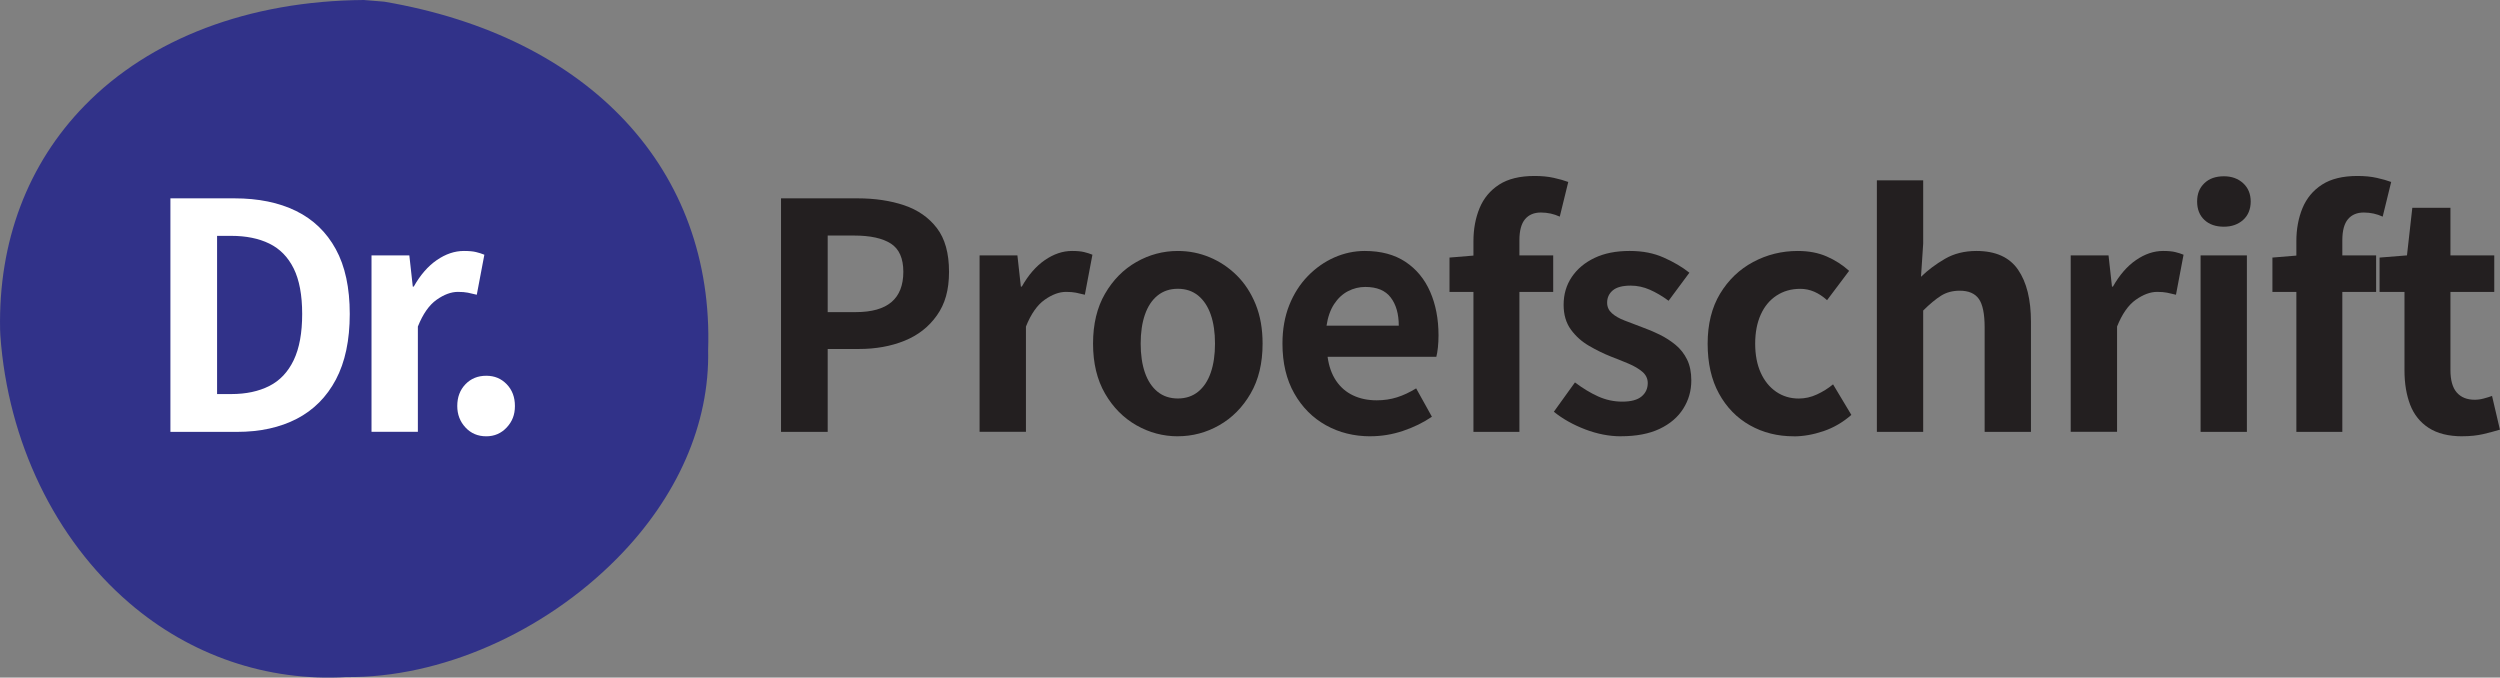 <?xml version="1.0" encoding="UTF-8"?> <svg xmlns="http://www.w3.org/2000/svg" id="a" viewBox="0 0 571.11 154.8"><rect x="0" y="0" width="571.11" height="154.8" fill="#808080" stroke="none"/><defs><style>.b{fill:#fff;}.c{fill:#313289;}.d{fill:#231f20;}</style></defs><g><path class="c" d="m87.76.38c47.13,8.03,75.39,38.49,74.01,79.63.36,16.74-6.98,33.56-20.77,47.52-16.86,17.06-40.44,27.37-61.9,27.14-18.07,1.06-35.6-4.92-49.55-16.91C12.55,123.16,1.81,100.88.08,76.64l-.06-1.38c-.39-20.09,6.28-37.77,19.29-51.12C34.29,8.76,56.94.19,83.1,0l4.65.38Z"></path><g><path class="b" d="m38.93,98.66v-53.35h14.62c5.47,0,10.16.96,14.08,2.88,3.91,1.92,6.94,4.82,9.07,8.71,2.14,3.89,3.2,8.83,3.2,14.83s-1.06,10.99-3.17,14.98c-2.11,3.98-5.09,6.97-8.93,8.96-3.84,1.99-8.4,2.99-13.68,2.99h-15.19Zm10.66-8.64h3.24c3.36,0,6.25-.61,8.68-1.84,2.42-1.22,4.28-3.19,5.58-5.9,1.3-2.71,1.94-6.23,1.94-10.55s-.65-7.79-1.94-10.4c-1.3-2.62-3.16-4.51-5.58-5.69-2.42-1.18-5.32-1.76-8.68-1.76h-3.24v36.14Z"></path><path class="b" d="m84.87,98.66v-40.32h8.64l.79,7.13h.22c1.49-2.64,3.24-4.66,5.26-6.05,2.02-1.39,4.08-2.09,6.19-2.09,1.15,0,2.08.08,2.77.25.7.17,1.33.37,1.91.61l-1.73,9.14c-.77-.19-1.45-.35-2.05-.47-.6-.12-1.36-.18-2.27-.18-1.54,0-3.16.6-4.86,1.8-1.7,1.2-3.13,3.24-4.28,6.12v24.05h-10.58Z"></path><path class="b" d="m111.08,99.67c-1.92,0-3.5-.67-4.75-2.02-1.25-1.34-1.87-2.98-1.87-4.9,0-2.02.62-3.67,1.87-4.97,1.25-1.3,2.83-1.94,4.75-1.94s3.43.65,4.68,1.94c1.25,1.3,1.87,2.95,1.87,4.97s-.62,3.55-1.87,4.9c-1.25,1.34-2.81,2.02-4.68,2.02Z"></path></g></g><g><path class="d" d="m178.42,98.66v-53.35h17.5c3.94,0,7.48.53,10.62,1.58,3.14,1.06,5.64,2.8,7.49,5.22,1.85,2.42,2.77,5.75,2.77,9.97s-.92,7.36-2.77,9.97c-1.85,2.62-4.32,4.55-7.42,5.8-3.1,1.25-6.56,1.87-10.4,1.87h-7.13v18.94h-10.66Zm10.66-27.36h6.41c3.65,0,6.37-.77,8.17-2.3,1.8-1.54,2.7-3.84,2.7-6.91s-.95-5.22-2.84-6.44c-1.9-1.22-4.69-1.84-8.39-1.84h-6.05v17.5Z"></path><path class="d" d="m223.78,98.66v-40.32h8.64l.79,7.13h.22c1.49-2.64,3.24-4.66,5.26-6.05,2.02-1.39,4.08-2.09,6.19-2.09,1.15,0,2.08.08,2.77.25.7.17,1.33.37,1.91.61l-1.73,9.14c-.77-.19-1.45-.35-2.05-.47-.6-.12-1.36-.18-2.27-.18-1.54,0-3.16.6-4.86,1.8-1.7,1.2-3.13,3.24-4.28,6.12v24.05h-10.58Z"></path><path class="d" d="m269.07,99.67c-3.36,0-6.52-.84-9.47-2.52-2.95-1.68-5.34-4.09-7.16-7.24-1.82-3.14-2.74-6.95-2.74-11.41s.91-8.27,2.74-11.41c1.82-3.14,4.21-5.56,7.16-7.24,2.95-1.68,6.11-2.52,9.47-2.52,2.54,0,4.97.48,7.27,1.44,2.3.96,4.37,2.34,6.19,4.14,1.82,1.8,3.26,4.01,4.32,6.62,1.06,2.62,1.58,5.6,1.58,8.96,0,4.46-.91,8.27-2.74,11.41-1.82,3.14-4.21,5.56-7.16,7.24-2.95,1.68-6.11,2.52-9.47,2.52Zm0-8.64c1.82,0,3.37-.52,4.64-1.55,1.27-1.03,2.23-2.48,2.88-4.36s.97-4.08.97-6.62-.32-4.75-.97-6.62c-.65-1.87-1.61-3.32-2.88-4.36-1.27-1.03-2.82-1.55-4.64-1.55s-3.37.52-4.64,1.55c-1.27,1.03-2.23,2.48-2.88,4.36-.65,1.87-.97,4.08-.97,6.62s.32,4.75.97,6.62c.65,1.87,1.61,3.32,2.88,4.36,1.27,1.03,2.82,1.55,4.64,1.55Z"></path><path class="d" d="m313.06,99.67c-3.74,0-7.13-.84-10.15-2.52-3.02-1.68-5.44-4.1-7.24-7.27-1.8-3.17-2.7-6.96-2.7-11.38,0-3.26.52-6.19,1.55-8.78,1.03-2.59,2.45-4.81,4.25-6.66,1.8-1.85,3.82-3.26,6.05-4.25,2.23-.98,4.55-1.48,6.95-1.48,3.7,0,6.79.83,9.29,2.48,2.5,1.66,4.38,3.94,5.65,6.84,1.27,2.9,1.91,6.23,1.91,9.97,0,.96-.05,1.88-.14,2.77-.1.89-.22,1.6-.36,2.12h-24.84c.29,2.16.94,3.98,1.94,5.47,1.01,1.49,2.3,2.6,3.89,3.35,1.58.75,3.38,1.12,5.4,1.12,1.63,0,3.17-.23,4.61-.68s2.9-1.14,4.39-2.05l3.6,6.48c-1.97,1.34-4.18,2.42-6.62,3.24-2.45.82-4.92,1.22-7.42,1.22Zm-10.01-25.27h16.49c0-2.69-.61-4.83-1.84-6.44-1.22-1.61-3.16-2.41-5.8-2.41-1.39,0-2.71.32-3.96.97-1.25.65-2.3,1.63-3.17,2.95-.86,1.32-1.44,2.96-1.73,4.93Z"></path><path class="d" d="m331.13,66.69v-7.85l6.05-.5h17.64v8.35h-23.69Zm5.47,31.97v-43.56c0-2.78.47-5.3,1.4-7.56.94-2.26,2.42-4.04,4.46-5.36,2.04-1.32,4.74-1.98,8.1-1.98,1.63,0,3.1.14,4.39.43,1.3.29,2.4.6,3.31.94l-1.94,7.92c-1.34-.62-2.78-.94-4.32-.94s-2.74.5-3.6,1.51c-.86,1.01-1.3,2.62-1.3,4.82v43.78h-10.51Z"></path><path class="d" d="m370.3,99.67c-2.69,0-5.41-.53-8.17-1.58-2.76-1.06-5.15-2.4-7.16-4.03l4.82-6.7c1.78,1.34,3.54,2.41,5.29,3.2,1.75.79,3.59,1.19,5.51,1.19,2.02,0,3.49-.4,4.43-1.19.94-.79,1.4-1.81,1.4-3.06,0-1.01-.41-1.86-1.22-2.56-.82-.7-1.87-1.32-3.17-1.87-1.3-.55-2.64-1.09-4.03-1.62-1.68-.67-3.35-1.49-5-2.45-1.66-.96-3.04-2.2-4.14-3.71-1.1-1.51-1.66-3.4-1.66-5.65,0-2.4.62-4.52,1.87-6.37,1.25-1.85,2.99-3.3,5.22-4.36,2.23-1.06,4.88-1.58,7.96-1.58s5.53.5,7.81,1.51c2.28,1.01,4.24,2.16,5.87,3.46l-4.75,6.41c-1.44-1.06-2.87-1.9-4.28-2.52-1.42-.62-2.87-.94-4.36-.94-1.87,0-3.24.36-4.1,1.08-.86.72-1.3,1.66-1.3,2.81,0,.96.36,1.76,1.08,2.41s1.7,1.21,2.95,1.69c1.25.48,2.57.98,3.96,1.51,1.34.48,2.67,1.04,4,1.69,1.32.65,2.53,1.43,3.64,2.34,1.1.91,1.98,2.03,2.63,3.35.65,1.32.97,2.92.97,4.79,0,2.35-.61,4.5-1.84,6.44-1.22,1.94-3.02,3.48-5.4,4.61-2.38,1.13-5.32,1.69-8.82,1.69Z"></path><path class="d" d="m409.76,99.67c-3.7,0-7.03-.84-10.01-2.52-2.98-1.68-5.33-4.09-7.06-7.24-1.73-3.14-2.59-6.95-2.59-11.41s.95-8.27,2.84-11.41c1.9-3.14,4.42-5.56,7.56-7.24,3.14-1.68,6.54-2.52,10.19-2.52,2.5,0,4.7.42,6.62,1.26,1.92.84,3.62,1.93,5.11,3.28l-5.04,6.7c-.96-.86-1.94-1.51-2.95-1.94-1.01-.43-2.06-.65-3.17-.65-2.06,0-3.88.52-5.44,1.55-1.56,1.03-2.76,2.48-3.6,4.36-.84,1.87-1.26,4.08-1.26,6.62s.42,4.75,1.26,6.62,2.02,3.32,3.53,4.36c1.51,1.03,3.23,1.55,5.15,1.55,1.44,0,2.83-.31,4.18-.94,1.34-.62,2.57-1.39,3.67-2.3l4.18,6.98c-1.92,1.68-4.04,2.92-6.37,3.71s-4.6,1.19-6.8,1.19Z"></path><path class="d" d="m428.76,98.66v-57.46h10.58v14.47l-.5,7.56c1.58-1.54,3.41-2.9,5.47-4.1,2.06-1.2,4.46-1.8,7.2-1.8,4.37,0,7.54,1.43,9.5,4.28,1.97,2.86,2.95,6.83,2.95,11.92v25.13h-10.58v-23.83c0-3.12-.44-5.3-1.33-6.55-.89-1.25-2.34-1.87-4.36-1.87-1.63,0-3.06.38-4.28,1.15-1.22.77-2.58,1.9-4.07,3.38v27.72h-10.58Z"></path><path class="d" d="m473.04,98.66v-40.32h8.64l.79,7.13h.22c1.49-2.64,3.24-4.66,5.26-6.05,2.02-1.39,4.08-2.09,6.19-2.09,1.15,0,2.08.08,2.77.25.7.17,1.33.37,1.91.61l-1.73,9.14c-.77-.19-1.45-.35-2.05-.47-.6-.12-1.36-.18-2.27-.18-1.54,0-3.16.6-4.86,1.8-1.7,1.2-3.13,3.24-4.28,6.12v24.05h-10.58Z"></path><path class="d" d="m508.04,51.79c-1.87,0-3.36-.52-4.46-1.55-1.1-1.03-1.66-2.44-1.66-4.21s.55-3.12,1.66-4.18c1.1-1.06,2.59-1.58,4.46-1.58,1.78,0,3.24.53,4.39,1.58,1.15,1.06,1.73,2.45,1.73,4.18s-.58,3.18-1.73,4.21c-1.15,1.03-2.62,1.55-4.39,1.55Zm-5.33,46.87v-40.32h10.58v40.32h-10.58Z"></path><path class="d" d="m519.12,66.69v-7.85l6.05-.5h17.64v8.35h-23.69Zm5.47,31.97v-43.56c0-2.78.47-5.3,1.4-7.56.94-2.26,2.42-4.04,4.46-5.36,2.04-1.32,4.74-1.98,8.1-1.98,1.63,0,3.1.14,4.39.43,1.3.29,2.4.6,3.31.94l-1.94,7.92c-1.34-.62-2.78-.94-4.32-.94s-2.74.5-3.6,1.51c-.86,1.01-1.3,2.62-1.3,4.82v43.78h-10.51Z"></path><path class="d" d="m562.54,99.67c-3.17,0-5.74-.64-7.7-1.91-1.97-1.27-3.38-3.04-4.25-5.29-.86-2.26-1.3-4.87-1.3-7.85v-17.93h-5.69v-7.85l6.26-.5,1.22-10.87h8.71v10.87h10.01v8.35h-10.01v17.86c0,2.3.48,4.01,1.44,5.11.96,1.1,2.33,1.66,4.1,1.66.67,0,1.37-.09,2.09-.29.72-.19,1.34-.38,1.87-.58l1.8,7.7c-1.1.34-2.36.67-3.78,1.01-1.42.33-3.01.5-4.79.5Z"></path></g></svg> 